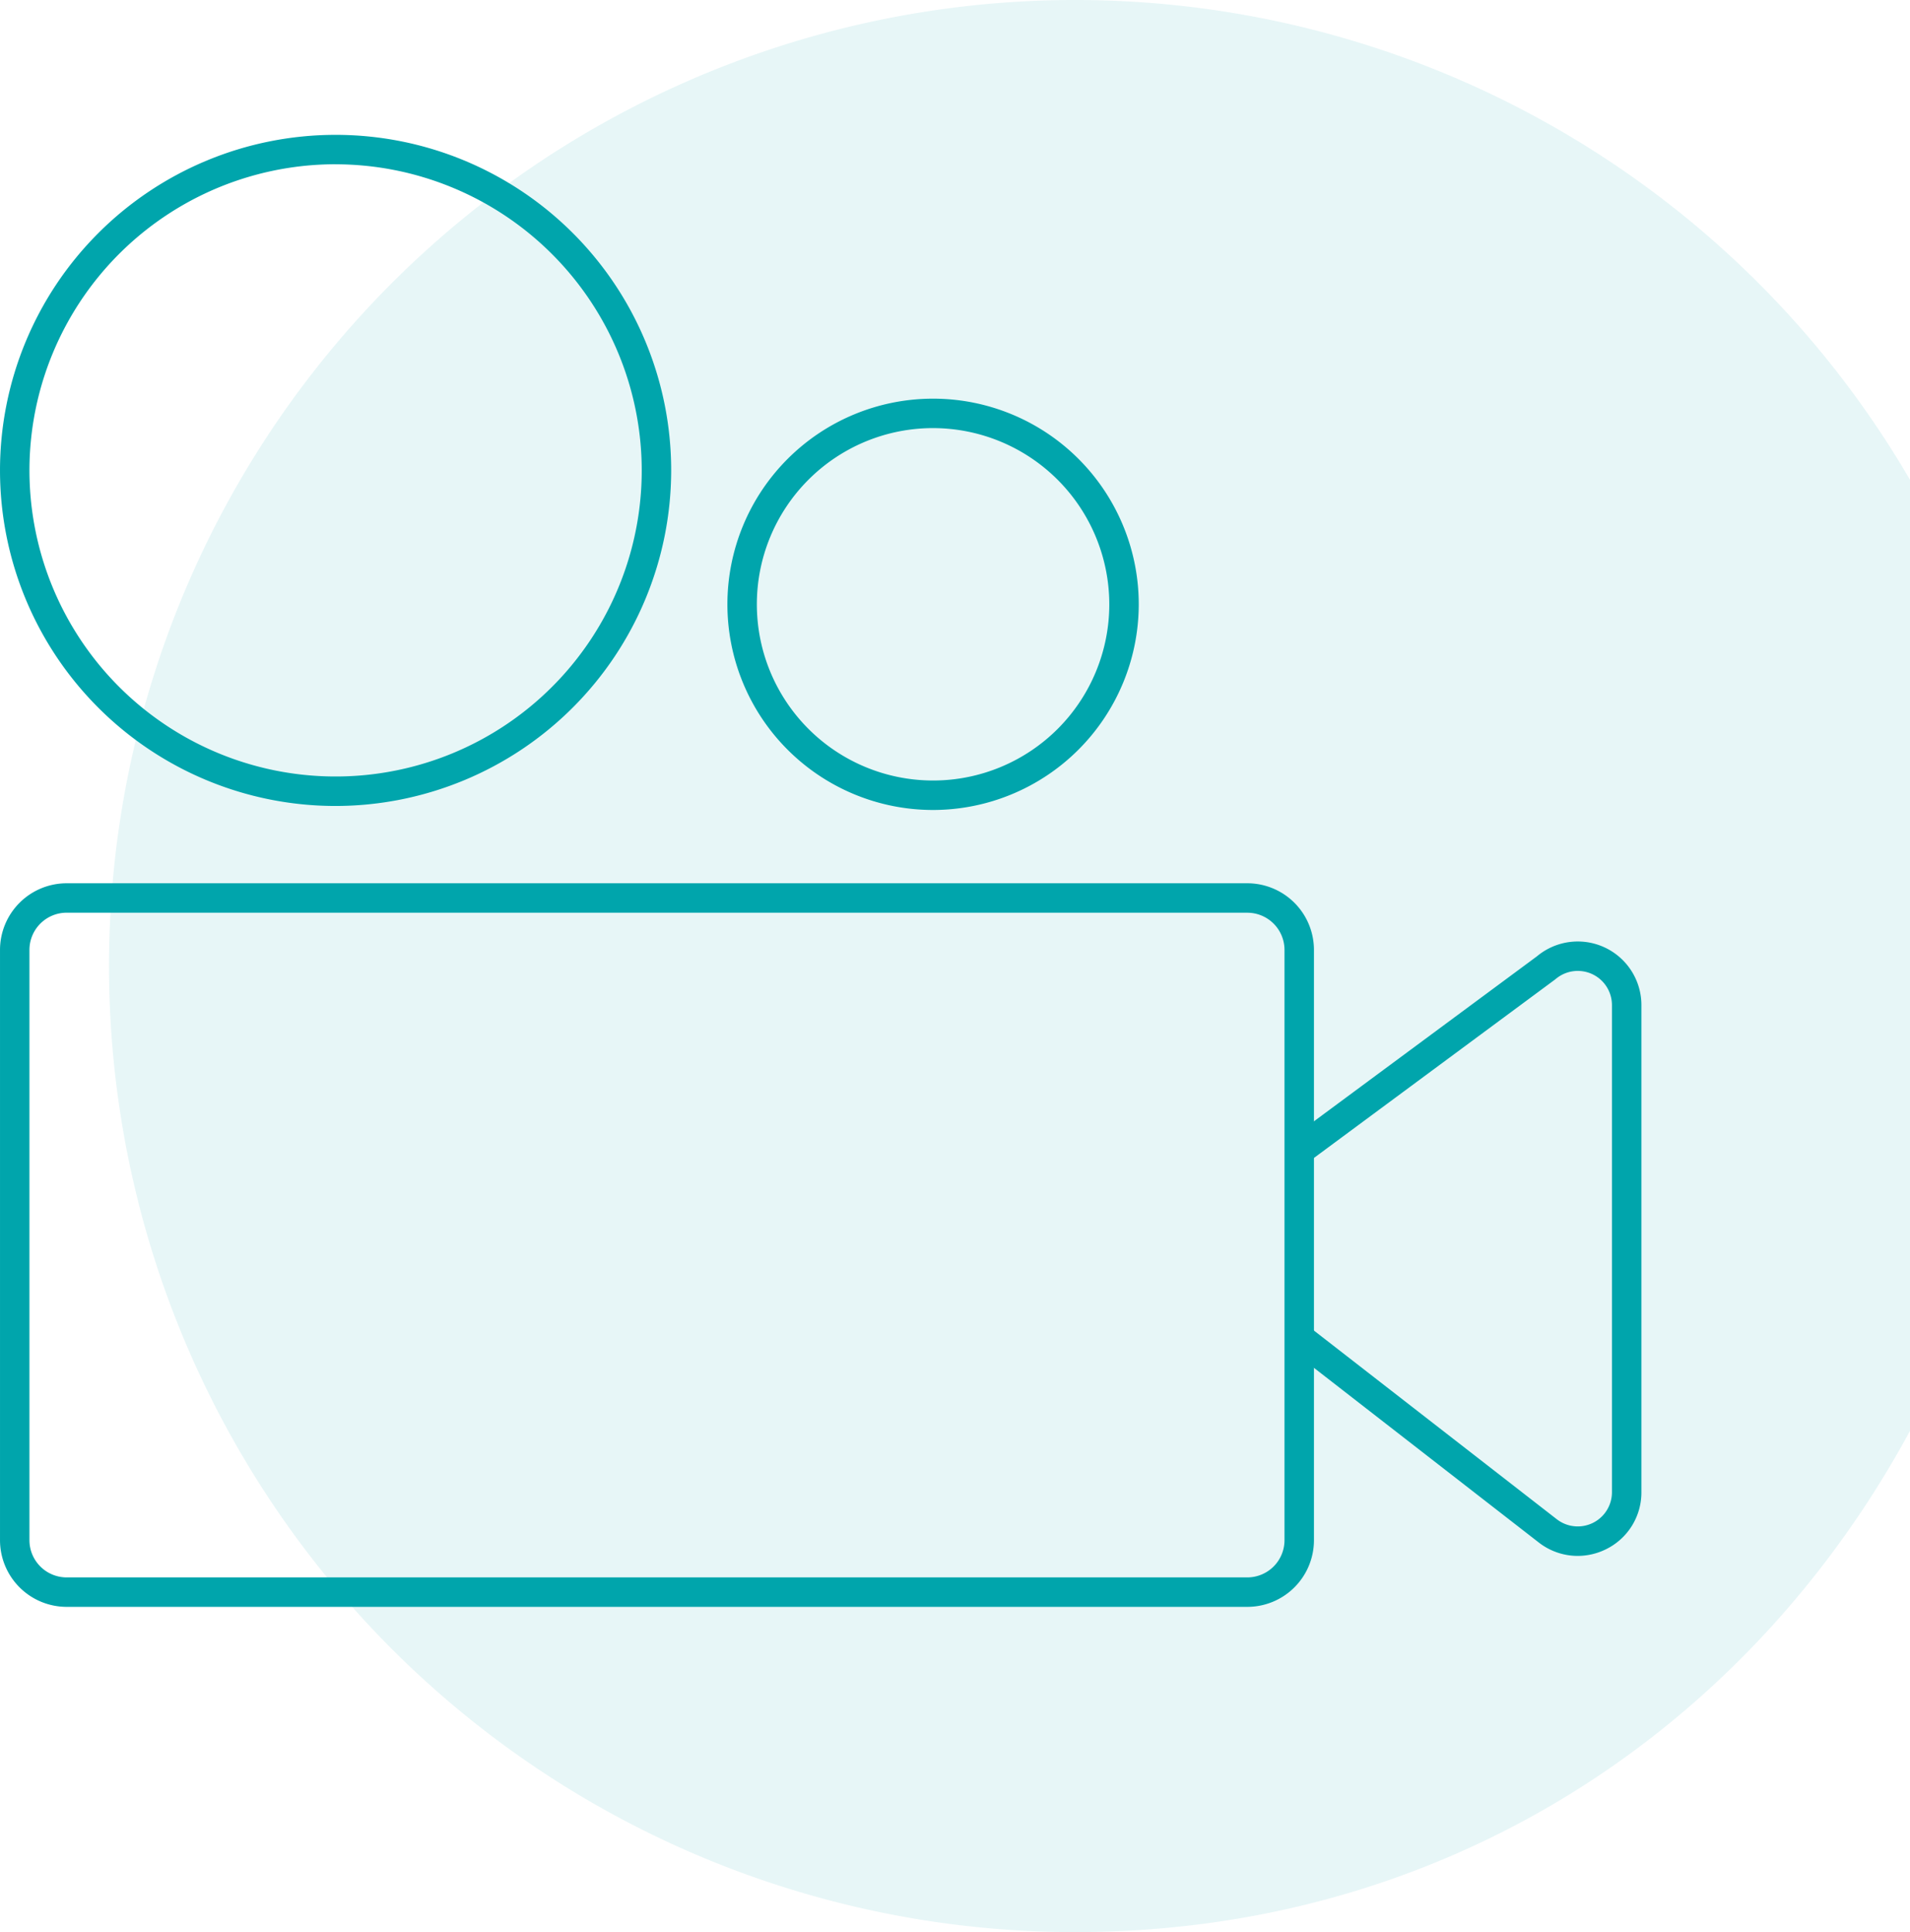 <svg xmlns="http://www.w3.org/2000/svg" width="242.555" height="245.384" viewBox="0 0 242.555 245.384">
  <g id="Gruppe_263" data-name="Gruppe 263" transform="translate(-432.147 -1511.38)">
    <path id="Pfad_281" data-name="Pfad 281" d="M448.06,420.426c-20.749,38.342-59.382,63.662-106.042,63.662A122.692,122.692,0,1,1,448.06,299.646Z" transform="translate(226.643 1272.675)" fill="#00a5ac" opacity="0.096"/>
    <g id="Gruppe_168" data-name="Gruppe 168" transform="translate(-560.257 1056.419)">
      <path id="Pfad_336" data-name="Pfad 336" d="M1150.809,589.4H1000.864a8.469,8.469,0,0,1-8.459-8.463V505.963a8.47,8.47,0,0,1,8.459-8.46h149.946a8.467,8.467,0,0,1,8.456,8.46v74.976A8.466,8.466,0,0,1,1150.809,589.4Zm-149.946-88.16a4.727,4.727,0,0,0-4.72,4.72v74.976a4.728,4.728,0,0,0,4.72,4.723h149.946a4.725,4.725,0,0,0,4.716-4.723V505.963a4.724,4.724,0,0,0-4.716-4.72Z" transform="translate(0 69.636)" fill="#00a5ac"/>
      <path id="Pfad_337" data-name="Pfad 337" d="M1035.023,557.322a42.617,42.617,0,1,1,42.616-42.619A42.669,42.669,0,0,1,1035.023,557.322Zm0-81.5A38.878,38.878,0,1,0,1073.9,514.7,38.92,38.92,0,0,0,1035.023,475.827Z" transform="translate(0 0)" fill="#00a5ac"/>
      <path id="Pfad_338" data-name="Pfad 338" d="M1043.223,533.284a26.119,26.119,0,1,1,26.119-26.119A26.146,26.146,0,0,1,1043.223,533.284Zm0-48.5a22.379,22.379,0,1,0,22.379,22.379A22.4,22.4,0,0,0,1043.223,484.786Z" transform="translate(67.674 24.546)" fill="#00a5ac"/>
      <path id="Pfad_339" data-name="Pfad 339" d="M1072.72,577.528a8.057,8.057,0,0,1-4.948-1.709L1036.215,551.3l2.293-2.951,31.56,24.522a4.342,4.342,0,0,0,7.005-3.429V507.578a4.34,4.34,0,0,0-7.188-3.28l-31.411,23.247-2.225-3.007,31.3-23.161a8.081,8.081,0,0,1,13.265,6.2v61.861a8.028,8.028,0,0,1-4.529,7.259A8.154,8.154,0,0,1,1072.72,577.528Z" transform="translate(120.036 75.037)" fill="#00a5ac"/>
    </g>
  </g>
</svg>
